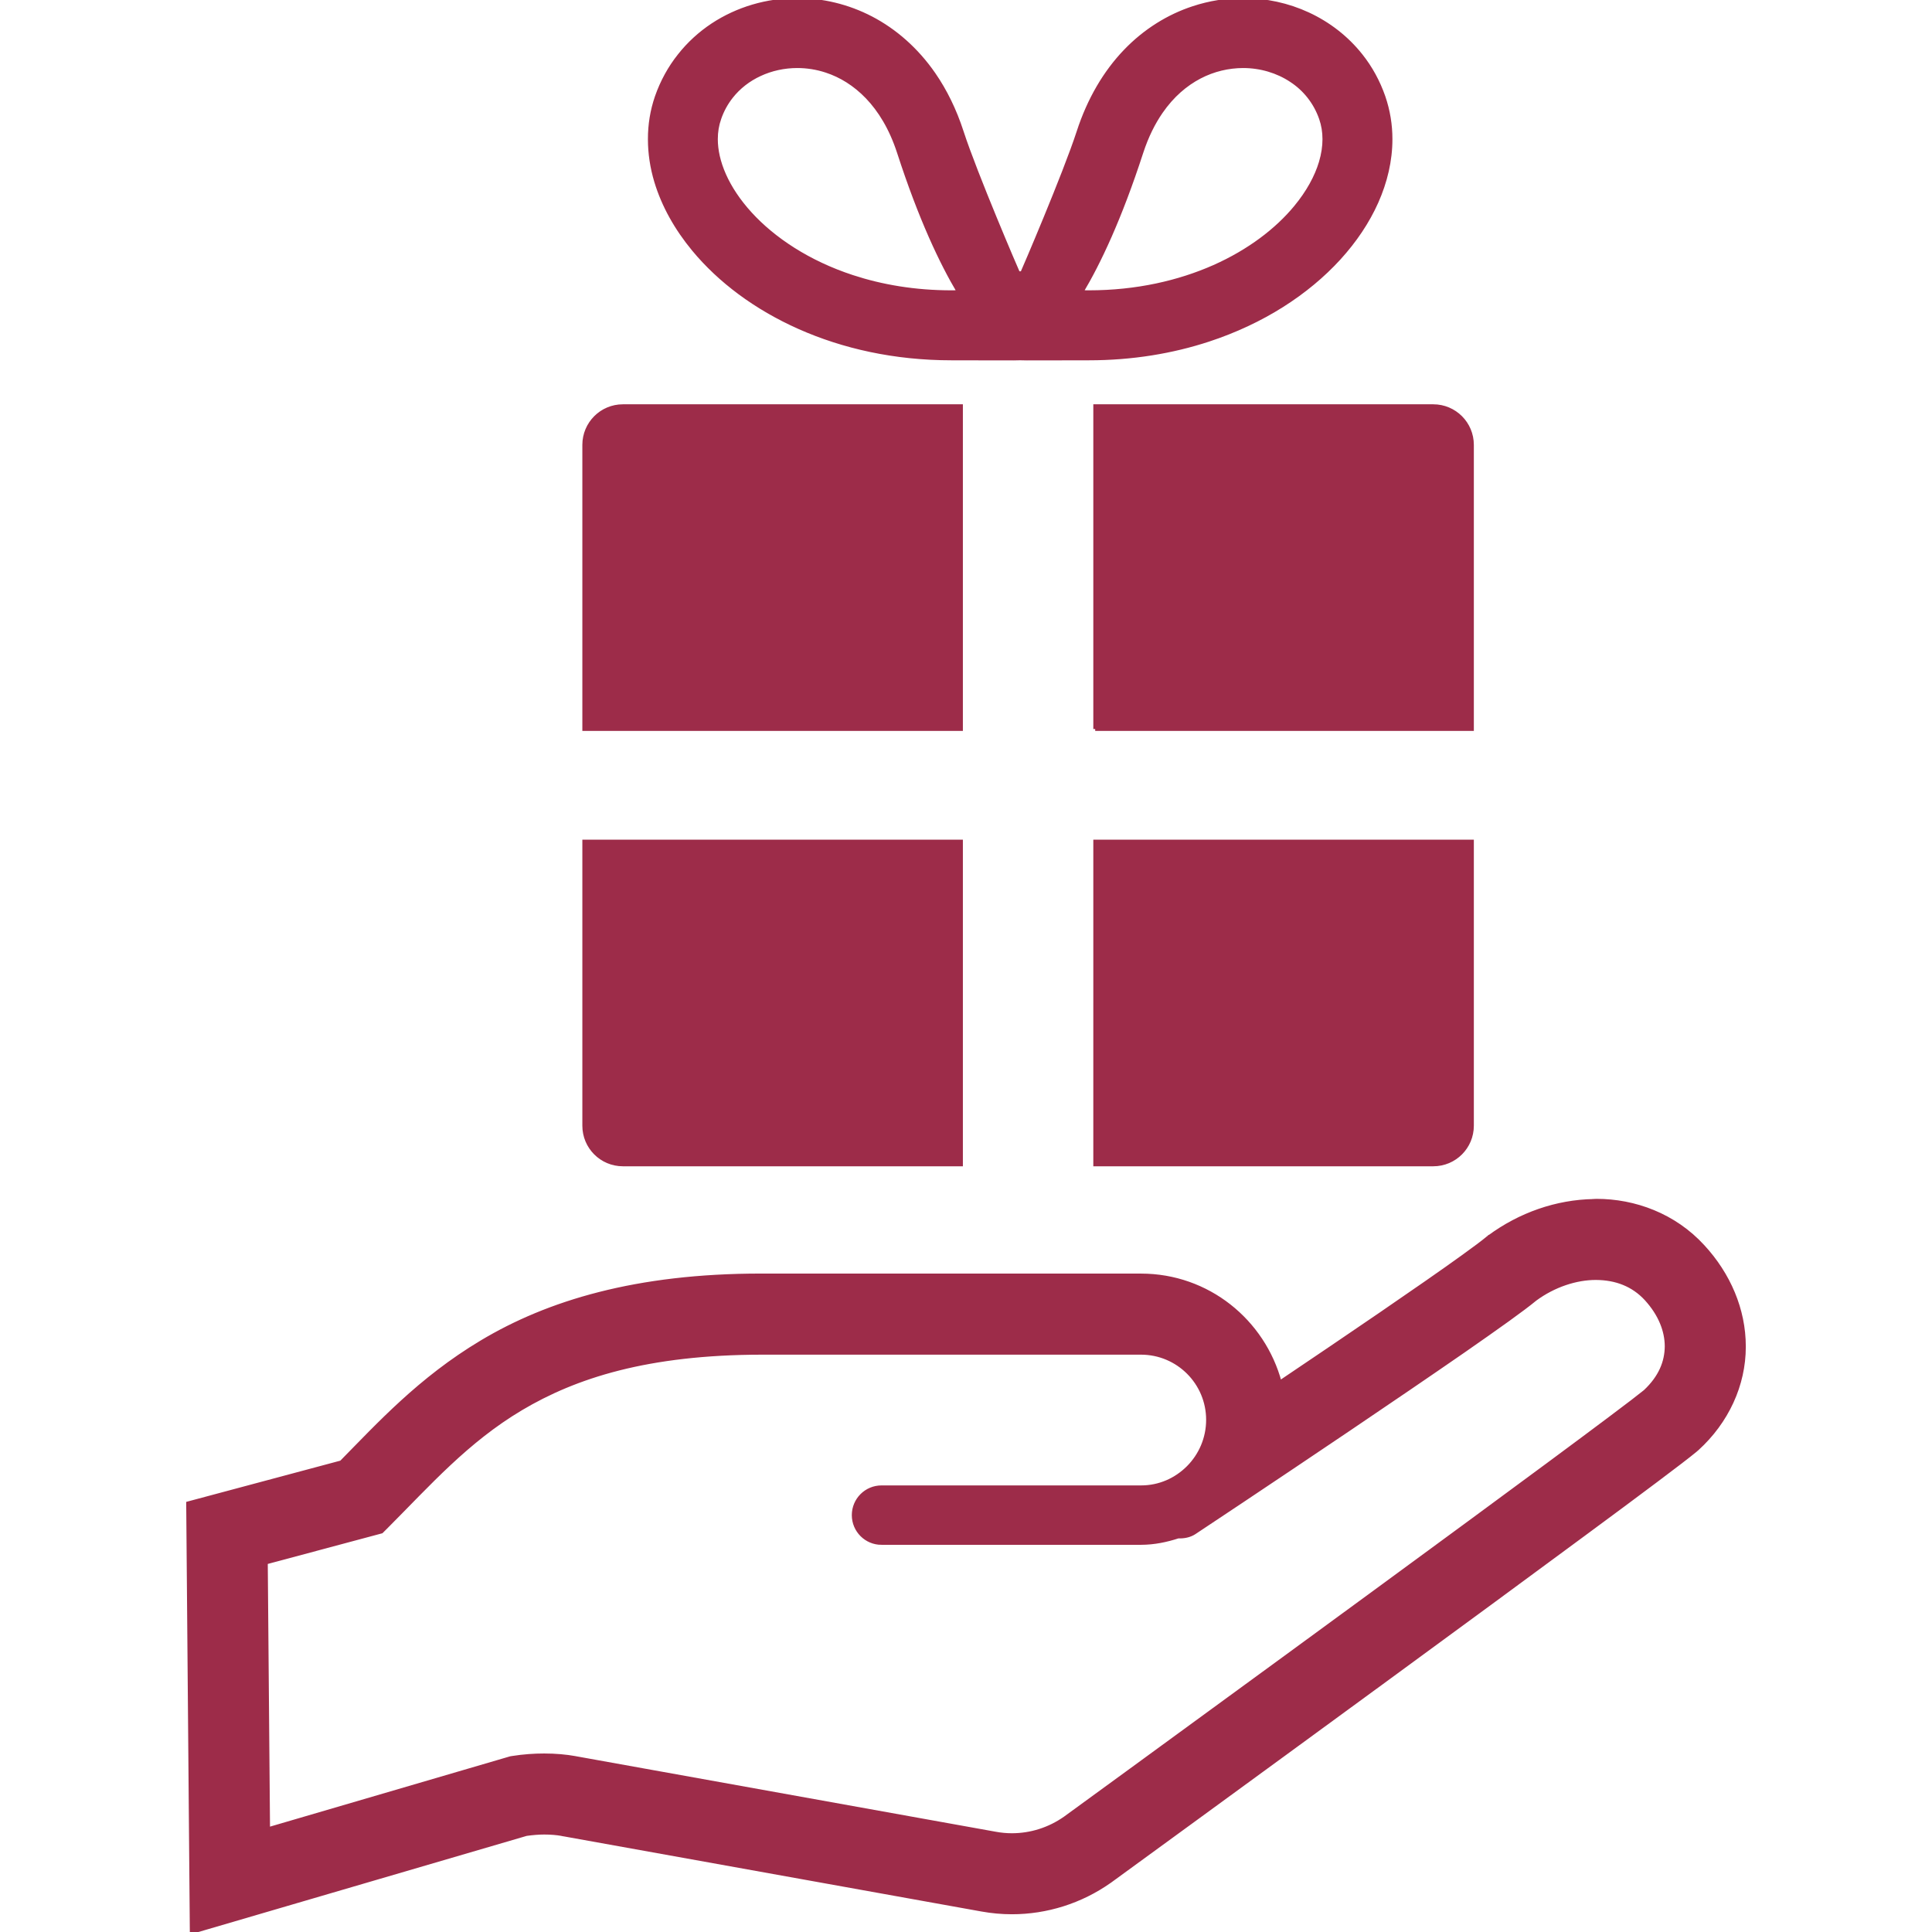 <!DOCTYPE svg PUBLIC "-//W3C//DTD SVG 1.1//EN" "http://www.w3.org/Graphics/SVG/1.1/DTD/svg11.dtd">
<!-- Uploaded to: SVG Repo, www.svgrepo.com, Transformed by: SVG Repo Mixer Tools -->
<svg height="800px" width="800px" version="1.1" id="_x32_" xmlns="http://www.w3.org/2000/svg" xmlns:xlink="http://www.w3.org/1999/xlink" viewBox="0 0 512 512" xml:space="preserve" fill="#9d2c49" stroke="#9d2c49">
<g id="SVGRepo_bgCarrier" stroke-width="0"/>
<g id="SVGRepo_tracerCarrier" stroke-linecap="round" stroke-linejoin="round"/>
<g id="SVGRepo_iconCarrier"> <style type="text/css"> .st0{fill:#9d2c49;} </style> <g> <path class="st0" d="M254.673,107.644h-89.598c-5.67,0-10.246,4.593-10.246,10.256v75.3h99.845V107.644z"/> <path class="st0" d="M290.239,193.2h99.845v-75.3c0-5.663-4.576-10.256-10.246-10.256h-89.598V193.2z"/> <path class="st0" d="M165.075,308.578h89.598v-85.556h-99.845v75.301C154.828,303.994,159.404,308.578,165.075,308.578z"/> <path class="st0" d="M290.239,308.578h89.598c5.67,0,10.246-4.584,10.246-10.255v-75.301h-99.845V308.578z"/> <path class="st0" d="M183.823,66.107c6.898,8.326,16.435,15.491,28.018,20.635c11.574,5.145,25.228,8.243,40.302,8.243 c8.543-0.008,17.888,0.067,18.205,0c0.334,0.067,9.67-0.008,18.213,0c11.483,0,22.147-1.796,31.684-4.927 c14.322-4.702,26.147-12.368,34.598-21.612c4.209-4.619,7.6-9.638,9.963-14.957c2.355-5.303,3.699-10.923,3.699-16.602 c0.009-3.783-0.61-7.565-1.862-11.215c-1.403-4.05-3.44-7.742-5.971-10.931c-3.792-4.794-8.635-8.493-14.004-10.982 C341.314,1.278,335.427,0,329.423,0c-4.41,0-8.869,0.694-13.212,2.13c-6.514,2.138-12.76,5.962-18.03,11.474 c-5.277,5.512-9.545,12.677-12.359,21.328c-3.666,11.274-14.639,36.836-14.948,37.463h-1.044 c-0.309-0.627-11.29-26.189-14.956-37.463c-1.871-5.77-4.384-10.873-7.424-15.274c-4.56-6.597-10.305-11.574-16.56-14.84 C224.634,1.562,217.886,0,211.289,0c-8,0-15.825,2.28-22.439,6.639c-3.299,2.188-6.296,4.903-8.811,8.101 c-2.539,3.19-4.576,6.882-5.988,10.931c-1.26,3.65-1.854,7.441-1.845,11.215c0,3.783,0.585,7.549,1.678,11.199 C175.814,54.482,179.238,60.562,183.823,66.107z M302.491,40.361c1.402-4.293,3.181-7.817,5.194-10.731 c3.014-4.351,6.53-7.316,10.238-9.261c3.716-1.938,7.65-2.823,11.5-2.84c4.66,0,9.152,1.354,12.752,3.75 c1.82,1.186,3.407,2.639,4.726,4.318c1.337,1.696,2.406,3.616,3.174,5.821c0.593,1.712,0.894,3.515,0.894,5.453 c0,1.937-0.301,4.008-0.952,6.179c-1.136,3.792-3.349,7.884-6.656,11.875c-4.935,5.988-12.309,11.658-21.604,15.784 c-9.32,4.125-20.527,6.731-33.196,6.731c-0.676,0-1.336-0.009-1.979-0.025C291.192,69.69,296.761,57.998,302.491,40.361z M190.629,31.425v-0.008c0.76-2.205,1.837-4.125,3.174-5.821c1.987-2.522,4.576-4.526,7.582-5.912 c2.998-1.395,6.405-2.155,9.904-2.155c2.555,0,5.169,0.401,7.717,1.245c3.824,1.261,7.516,3.498,10.848,6.964 c3.299,3.449,6.263,8.192,8.359,14.623c5.721,17.638,11.299,29.329,15.9,37.054c-0.634,0.016-1.294,0.025-1.97,0.025 c-9.655,0-18.464-1.504-26.231-4.05c-11.642-3.808-20.936-9.997-27.099-16.761c-3.09-3.382-5.394-6.889-6.889-10.255 c-1.503-3.391-2.197-6.598-2.197-9.487C189.727,34.932,190.027,33.137,190.629,31.425z"/> <path class="st0" d="M451.321,330.358c-7.632-8.351-18.146-12.151-28.234-12.151l-0.685,0.034v0.016 c-9.904,0.159-19.591,3.558-27.75,9.571l-0.233,0.167l-0.117,0.084l-0.251,0.217l-0.059,0.042c-0.826,0.701-3.265,2.547-6.355,4.76 c-10.789,7.782-30.899,21.454-48.469,33.278c-4.384-16.302-19.09-28.351-36.769-28.36c-12.552,0-37.621,0-100.313,0l-0.375-0.008 c-33.053-0.016-56.478,7.107-74.14,17.704c-16.293,9.754-27.25,21.804-37.12,31.826l-40.603,10.864L50.808,512l88.672-25.963 c1.662-0.234,3.307-0.368,4.718-0.368c1.878-0.008,3.574,0.176,4.526,0.351l0.518,0.108h0.05l110.902,19.95 c2.647,0.476,5.311,0.718,7.966,0.718c9.212,0,18.256-2.848,25.863-8.201l0.159-0.108l0.108-0.075l-0.017,0.008 c0.644-0.468,36.06-26.256,72.922-53.246c18.598-13.612,37.554-27.524,52.594-38.648c7.524-5.545,14.064-10.405,19.099-14.188 c5.078-3.817,8.493-6.414,10.398-7.992l0.142-0.126l0.192-0.167l0.084-0.066l0.05-0.042c7.908-7.182,12.4-16.945,12.4-27.007 v-0.008v-0.042v-0.092C462.153,347.034,458.111,337.732,451.321,330.358z M435.998,368.764c-1.262,1.036-4.644,3.641-9.404,7.199 c-17.412,13.078-53.554,39.584-85.305,62.799c-15.876,11.609-30.657,22.398-41.48,30.289 c-10.405,7.591-17.045,12.427-17.554,12.794c-4.183,2.94-9.094,4.484-14.096,4.484c-1.437,0-2.898-0.134-4.334-0.4l-111.419-20.043 h0.025c-2.406-0.434-5.17-0.693-8.234-0.693c-2.622,0-5.454,0.192-8.41,0.66l-0.468,0.075l-64.26,18.815l-0.601-70.666 l30.631-8.201l1.395-1.395c11.24-11.265,21.195-22.623,35.583-31.19c14.389-8.552,33.454-14.756,63.869-14.79 c62.799,0,87.894,0,100.462,0c9.779,0.016,17.73,7.942,17.737,17.754c0,4.919-1.979,9.378-5.21,12.635 c-3.257,3.265-7.642,5.261-12.527,5.261h-68.787c-4.076,0-7.374,3.299-7.374,7.374c0,4.067,3.298,7.374,7.374,7.374v-0.008h68.787 c3.457-0.008,6.714-0.694,9.829-1.704c1.495,0.058,3.023-0.201,4.368-1.094c0.008,0,19.667-13.044,40.753-27.282 c10.547-7.124,21.445-14.539,30.447-20.769c4.502-3.132,8.527-5.954,11.817-8.326c3.14-2.264,5.511-4.034,7.206-5.437 c4.961-3.657,10.865-5.595,16.142-5.578c5.328,0.033,9.83,1.77,13.279,5.494c3.799,4.159,5.428,8.56,5.436,12.602 C441.643,360.931,440.048,364.956,435.998,368.764z"/> <path class="st0" d="M394.61,327.852c0.017-0.008,0.025-0.016,0.042-0.025l0.267-0.201L394.61,327.852z"/> </g> </g>
</svg>